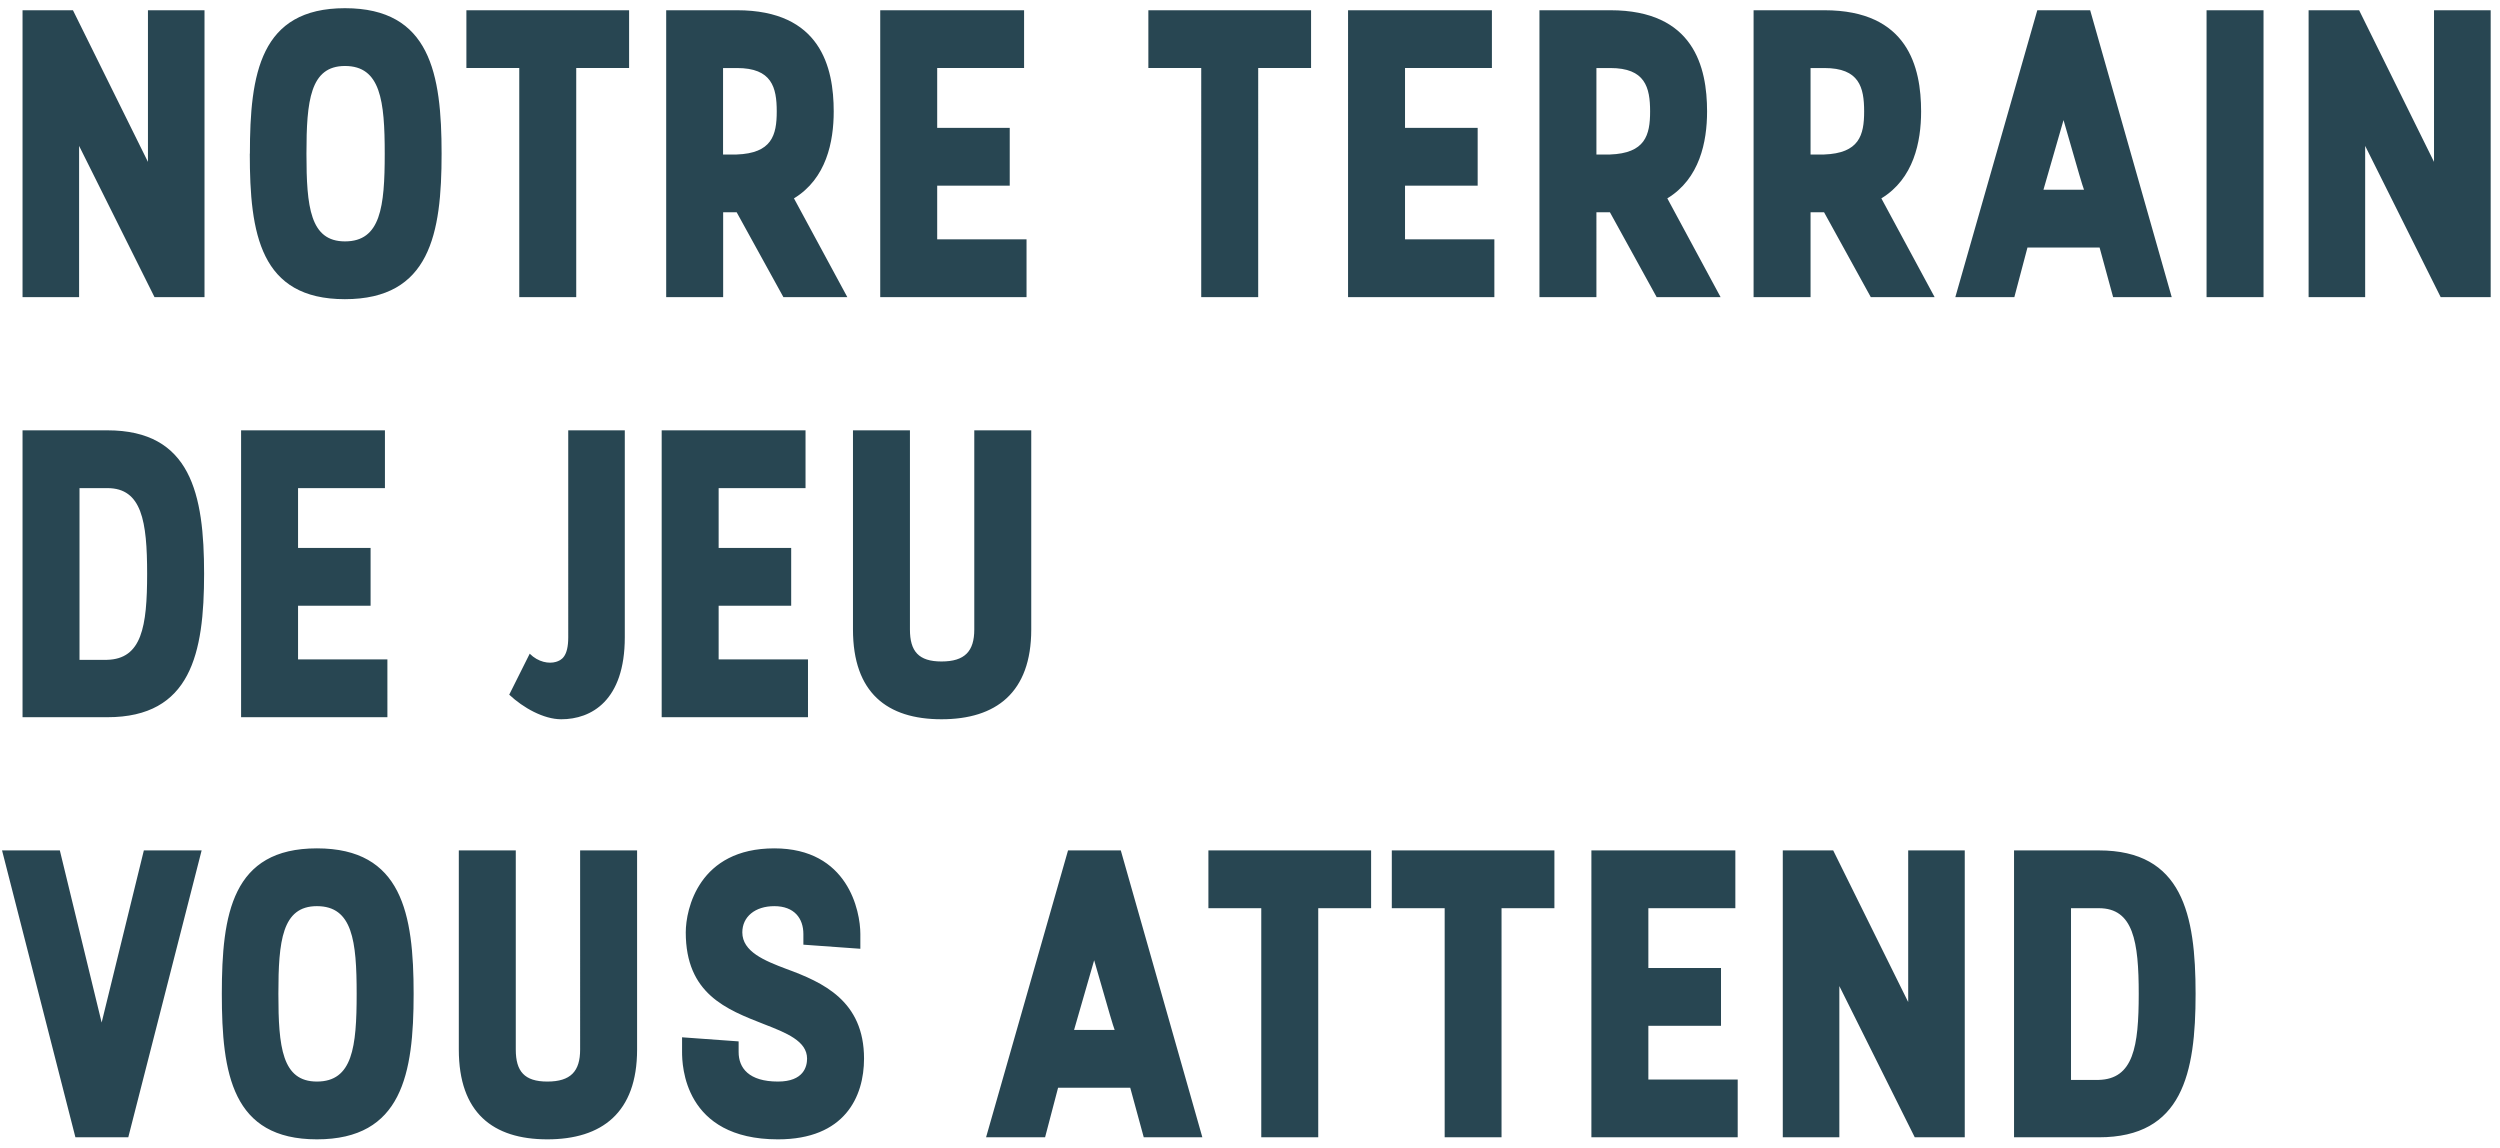 <svg width="244" height="112" viewBox="0 0 244 112" fill="none" xmlns="http://www.w3.org/2000/svg"><path d="M2.2 1h4.92l7.32 14.8V1h5.52v28h-4.88L7.72 14.24V29H2.2V1zm22.19 14c0-7.8 1-14.2 9.28-14.2C41.99.8 43.1 7.2 43.1 15c0 7.8-1.12 14.2-9.44 14.2-8.28 0-9.28-6.4-9.28-14.2zm5.52 0c0 5.2.36 8.56 3.76 8.56 3.48 0 3.88-3.36 3.88-8.56 0-5.16-.4-8.56-3.88-8.56-3.4 0-3.76 3.4-3.76 8.56zM45.52 1H61.4v5.64h-5.16V29h-5.56V6.64h-5.16V1zm19.5 0h6.91c8.16 0 9.44 5.56 9.44 9.88 0 2.96-.72 6.56-3.88 8.48L82.7 29h-6.24l-4.56-8.28h-1.32V29h-5.56V1zm5.55 14.08h1.32c3.44-.12 3.92-1.88 3.92-4.2 0-2.36-.48-4.24-3.88-4.24h-1.36v8.44zM85.91 1h14.04v5.64h-8.48v5.84h7.08v5.64h-7.08v5.24h8.72V29H85.91V1zm26.17 0h15.88v5.64h-5.16V29h-5.56V6.64h-5.16V1zm19.5 0h14.03v5.64h-8.48v5.84h7.09v5.64h-7.09v5.24h8.72V29h-14.28V1zm18.67 0h6.92c8.16 0 9.44 5.56 9.44 9.88 0 2.96-.72 6.56-3.88 8.48l5.2 9.64h-6.24l-4.56-8.28h-1.32V29h-5.56V1zm5.56 14.08h1.32c3.44-.12 3.92-1.88 3.92-4.2 0-2.36-.48-4.24-3.88-4.24h-1.36v8.44zM171.15 1h6.91c8.16 0 9.44 5.56 9.44 9.88 0 2.96-.72 6.56-3.88 8.48l5.2 9.64h-6.23l-4.56-8.28h-1.32V29h-5.56V1zm5.56 14.08h1.31c3.44-.12 3.92-1.88 3.92-4.2 0-2.36-.47-4.24-3.88-4.24h-1.35v8.44zM198.84 1H204l7.96 28h-5.72l-1.32-4.84h-7.04L196.6 29h-5.76l8-28zm.6 17.52h3.96c-.2-.56-.36-1.08-2-6.8l-1.96 6.8zM215.36 1h5.56v28h-5.56V1zm9.96 0h4.93l7.31 14.8V1h5.53v28h-4.88l-7.37-14.76V29h-5.52V1zM2.2 42h8.28c8.16 0 9.44 6.24 9.44 14s-1.28 14-9.44 14H2.2V42zm5.56 22.4h2.68c3.4-.08 3.92-3.24 3.92-8.4 0-5.12-.52-8.36-3.88-8.36H7.76V64.4zM23.53 42h14.04v5.64h-8.48v5.84h7.08v5.64h-7.08v5.24h8.72V70H23.53V42zM51.7 63.8c.84.84 1.88 1 2.56.8.52-.16 1.2-.48 1.2-2.4V42h5.52v20.2c0 6.2-3.28 8-6.2 8-1.72 0-3.72-1.12-5.08-2.4l2-4zM64.58 42h14.04v5.64h-8.48v5.84h7.08v5.64h-7.08v5.24h8.72V70H64.58V42zm24.23 0v19.44c0 2.12.84 3.12 3.08 3.12 2.28 0 3.2-1 3.2-3.12V42h5.56v19.44c0 6.16-3.44 8.76-8.76 8.76s-8.64-2.6-8.64-8.76V42h5.56zM14.04 83h5.64l-7.16 28H7.36L.2 83h5.64l4.08 16.8L14.04 83zm7.61 14c0-7.8 1-14.2 9.28-14.2 8.32 0 9.44 6.4 9.44 14.2 0 7.8-1.12 14.2-9.44 14.2-8.28 0-9.28-6.4-9.28-14.2zm5.52 0c0 5.2.36 8.56 3.76 8.56 3.48 0 3.88-3.36 3.88-8.56 0-5.16-.4-8.56-3.88-8.56-3.4 0-3.76 3.4-3.76 8.56zm23.17-14v19.44c0 2.12.84 3.12 3.08 3.12 2.28 0 3.2-1 3.2-3.12V83h5.56v19.44c0 6.16-3.44 8.76-8.76 8.76s-8.64-2.6-8.64-8.76V83h5.56zm16.23 18.24l5.52.4v1.04c0 1.56 1 2.88 3.84 2.88 2.52 0 2.84-1.48 2.84-2.24 0-1.72-2.04-2.52-4.2-3.36-3.68-1.44-7.64-2.96-7.64-8.96 0-2.28 1.28-8.2 8.64-8.2 7.2 0 8.4 6.12 8.4 8.36v1.44l-5.56-.4v-1.04c0-1.52-.88-2.72-2.84-2.72-1.88 0-3.12 1.04-3.12 2.56 0 1.88 2.16 2.76 4.28 3.56 3.6 1.32 7.6 3.12 7.6 8.76 0 3.72-1.88 7.88-8.4 7.88-9.2 0-9.36-7.28-9.36-8.52v-1.44zM104.23 83h5.16l7.96 28h-5.72l-1.32-4.84h-7.04L102 111h-5.76l8-28zm.6 17.52h3.96c-.2-.56-.36-1.08-2-6.8l-1.96 6.8zM117.94 83h15.88v5.64h-5.16V111h-5.56V88.64h-5.16V83zm17.9 0h15.87v5.64h-5.16V111H141V88.64h-5.16V83zm19.48 0h14.05v5.64h-8.49v5.84h7.09v5.64h-7.09v5.24h8.72V111h-14.28V83zM174 83h4.92l7.32 14.8V83h5.52v28h-4.88l-7.36-14.76V111H174V83zm22.57 0h8.28c8.16 0 9.44 6.24 9.44 14s-1.28 14-9.44 14h-8.28V83zm5.56 22.4h2.69c3.4-.08 3.92-3.24 3.92-8.4 0-5.12-.53-8.36-3.89-8.36h-2.72v16.76z" fill="#284652"/></svg>